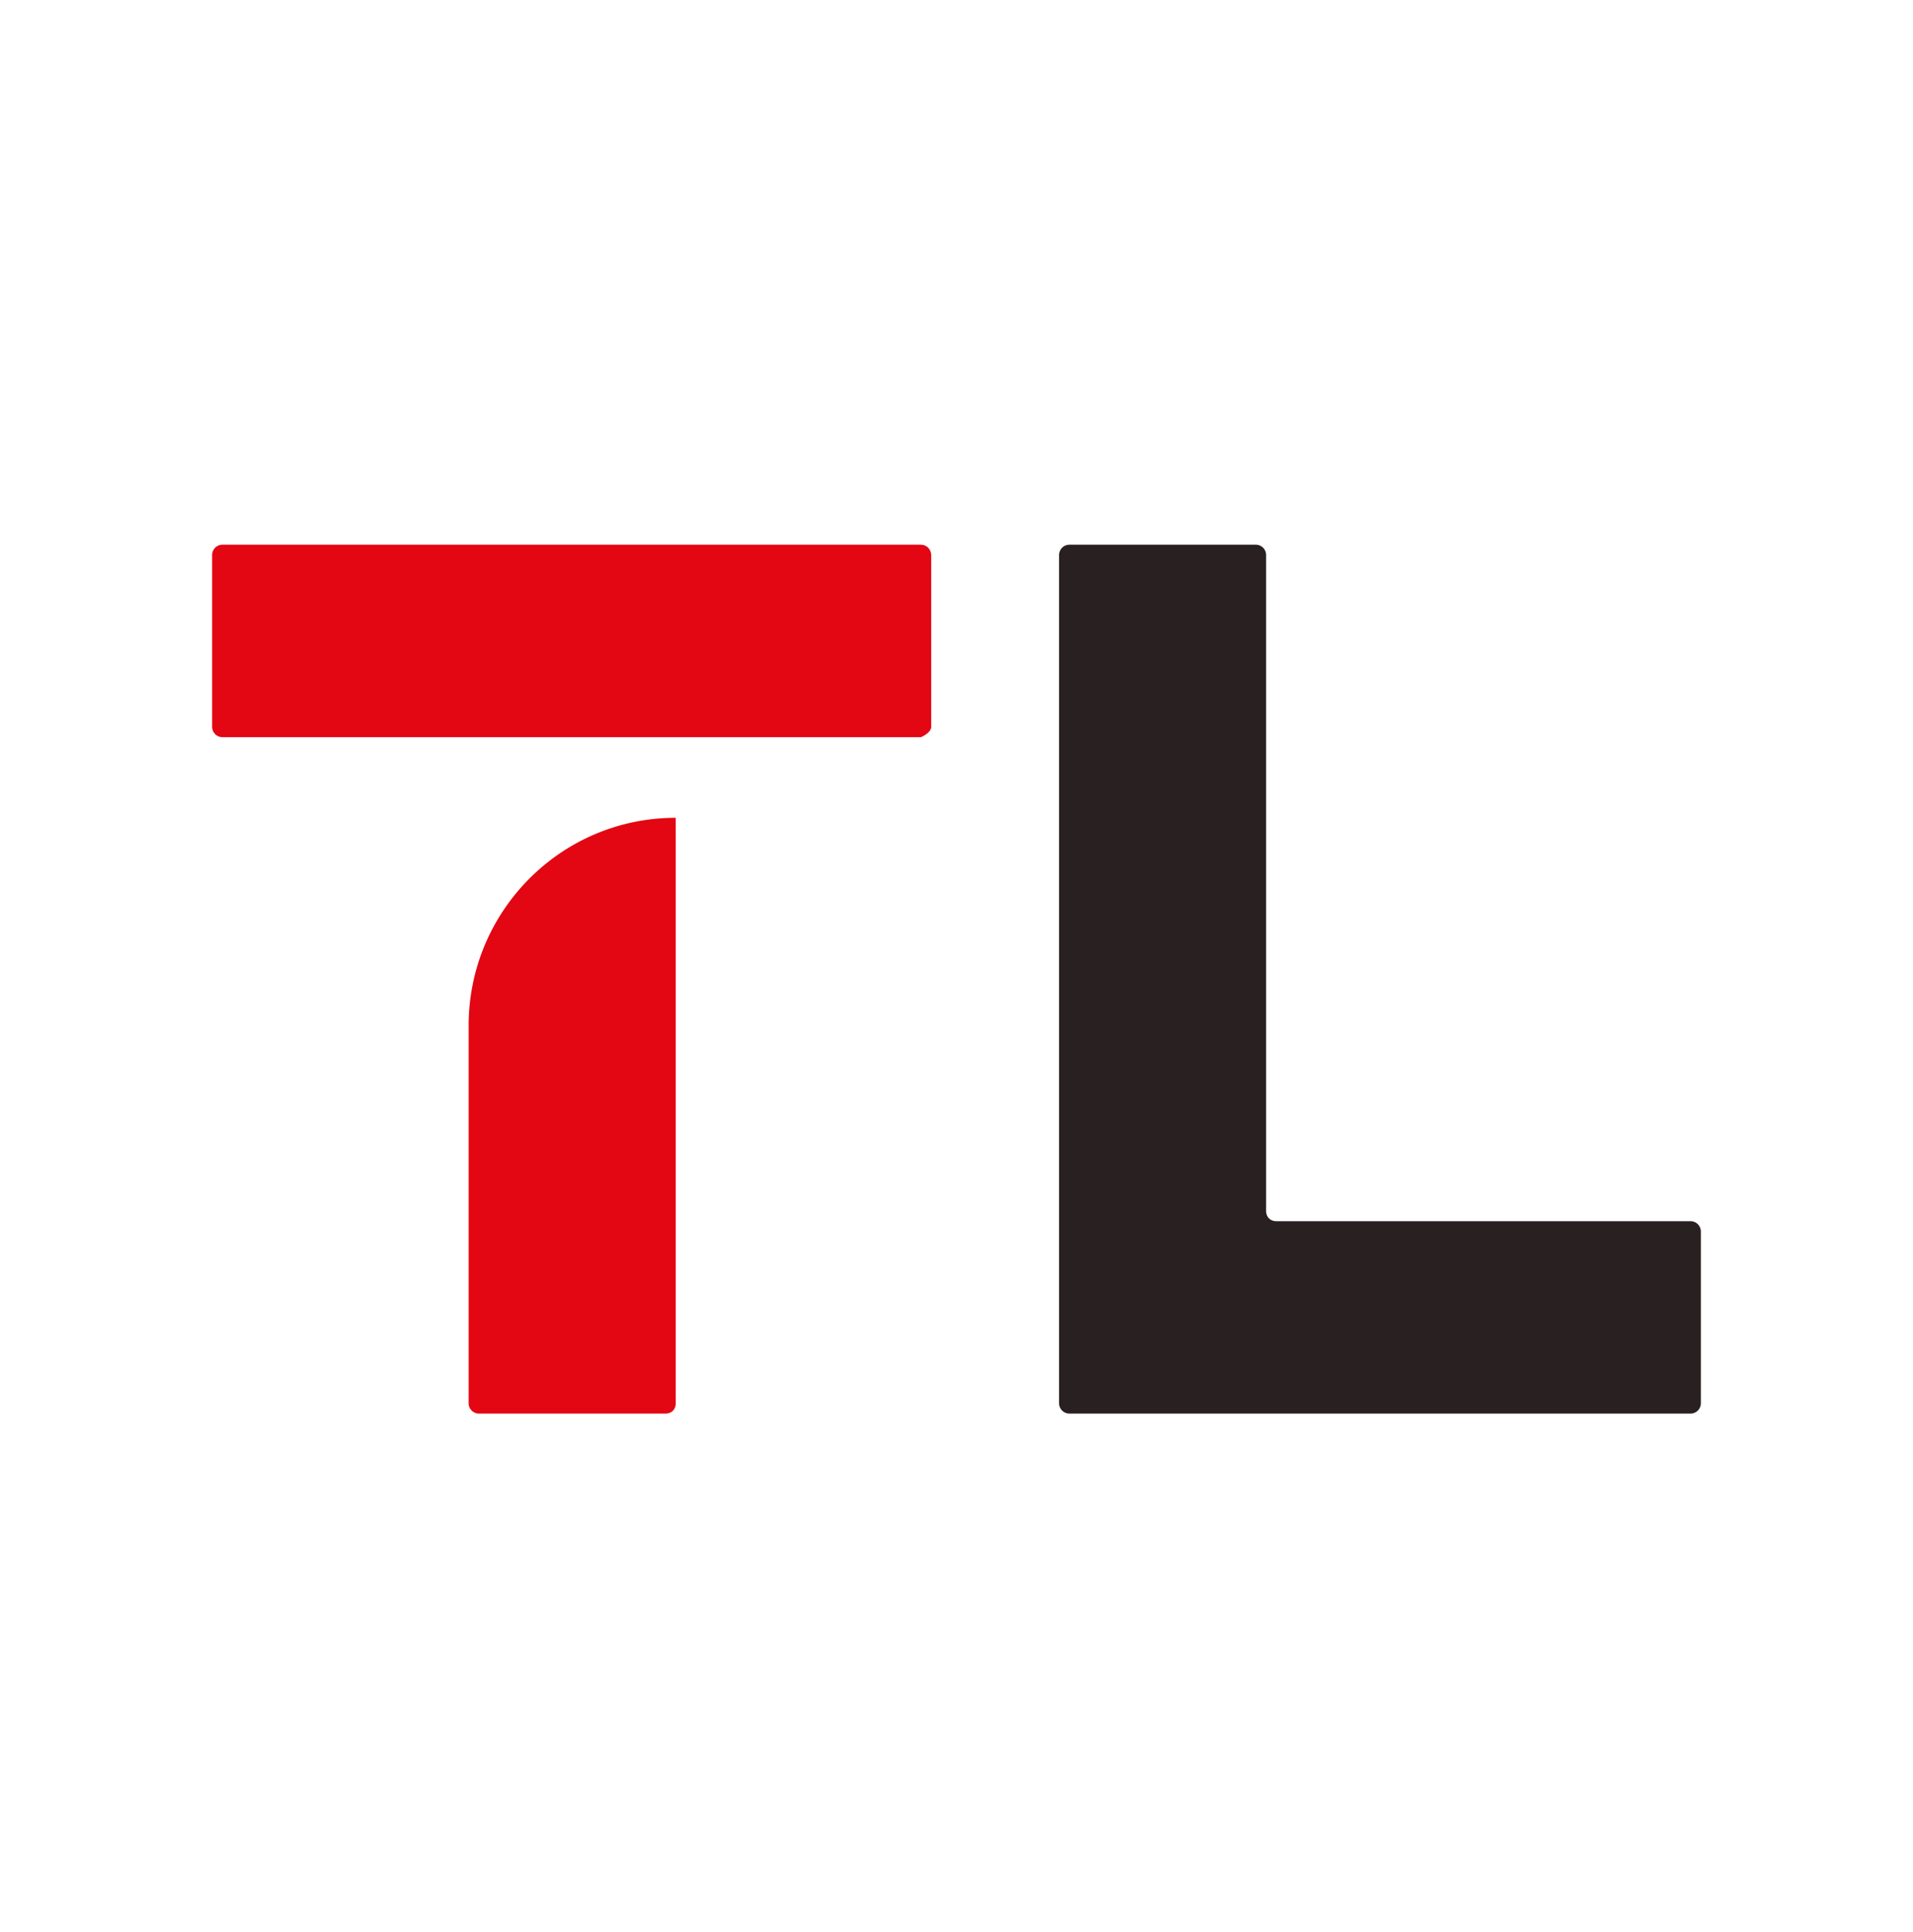 <svg xmlns="http://www.w3.org/2000/svg" fill="none" viewBox="0 0 514 519">
  <style>
  path.a {
      fill: #282021;
  }
  @media (prefers-color-scheme: dark) {
      path.a { fill: white; }
  }
  </style>
  <path class="a" d="M457 330.79v46.12a2.78 2.78 0 0 1-2.76 2.78H287.32a2.78 2.78 0 0 1-2.76-2.78V149.09a2.78 2.78 0 0 1 2.76-2.78h50.1a2.78 2.78 0 0 1 2.77 2.78v176.14c0 1.67 1.11 2.78 2.77 2.78h111.28a2.78 2.78 0 0 1 2.76 2.78Z"/>
  <path fill="#E30613" d="M247.43 146.31H59.76A2.78 2.78 0 0 0 57 149.1v46.12a2.78 2.78 0 0 0 2.76 2.78h187.67s2.77-1.11 2.77-2.78V149.1c0-1.39-1.1-2.78-2.77-2.78Zm-121.51 230.6a2.78 2.78 0 0 0 2.77 2.78h50.1c1.66 0 2.77-1.11 2.77-2.78V219.66c-30.73 0-55.64 25-55.64 55.84v101.4Z"/>
</svg>
